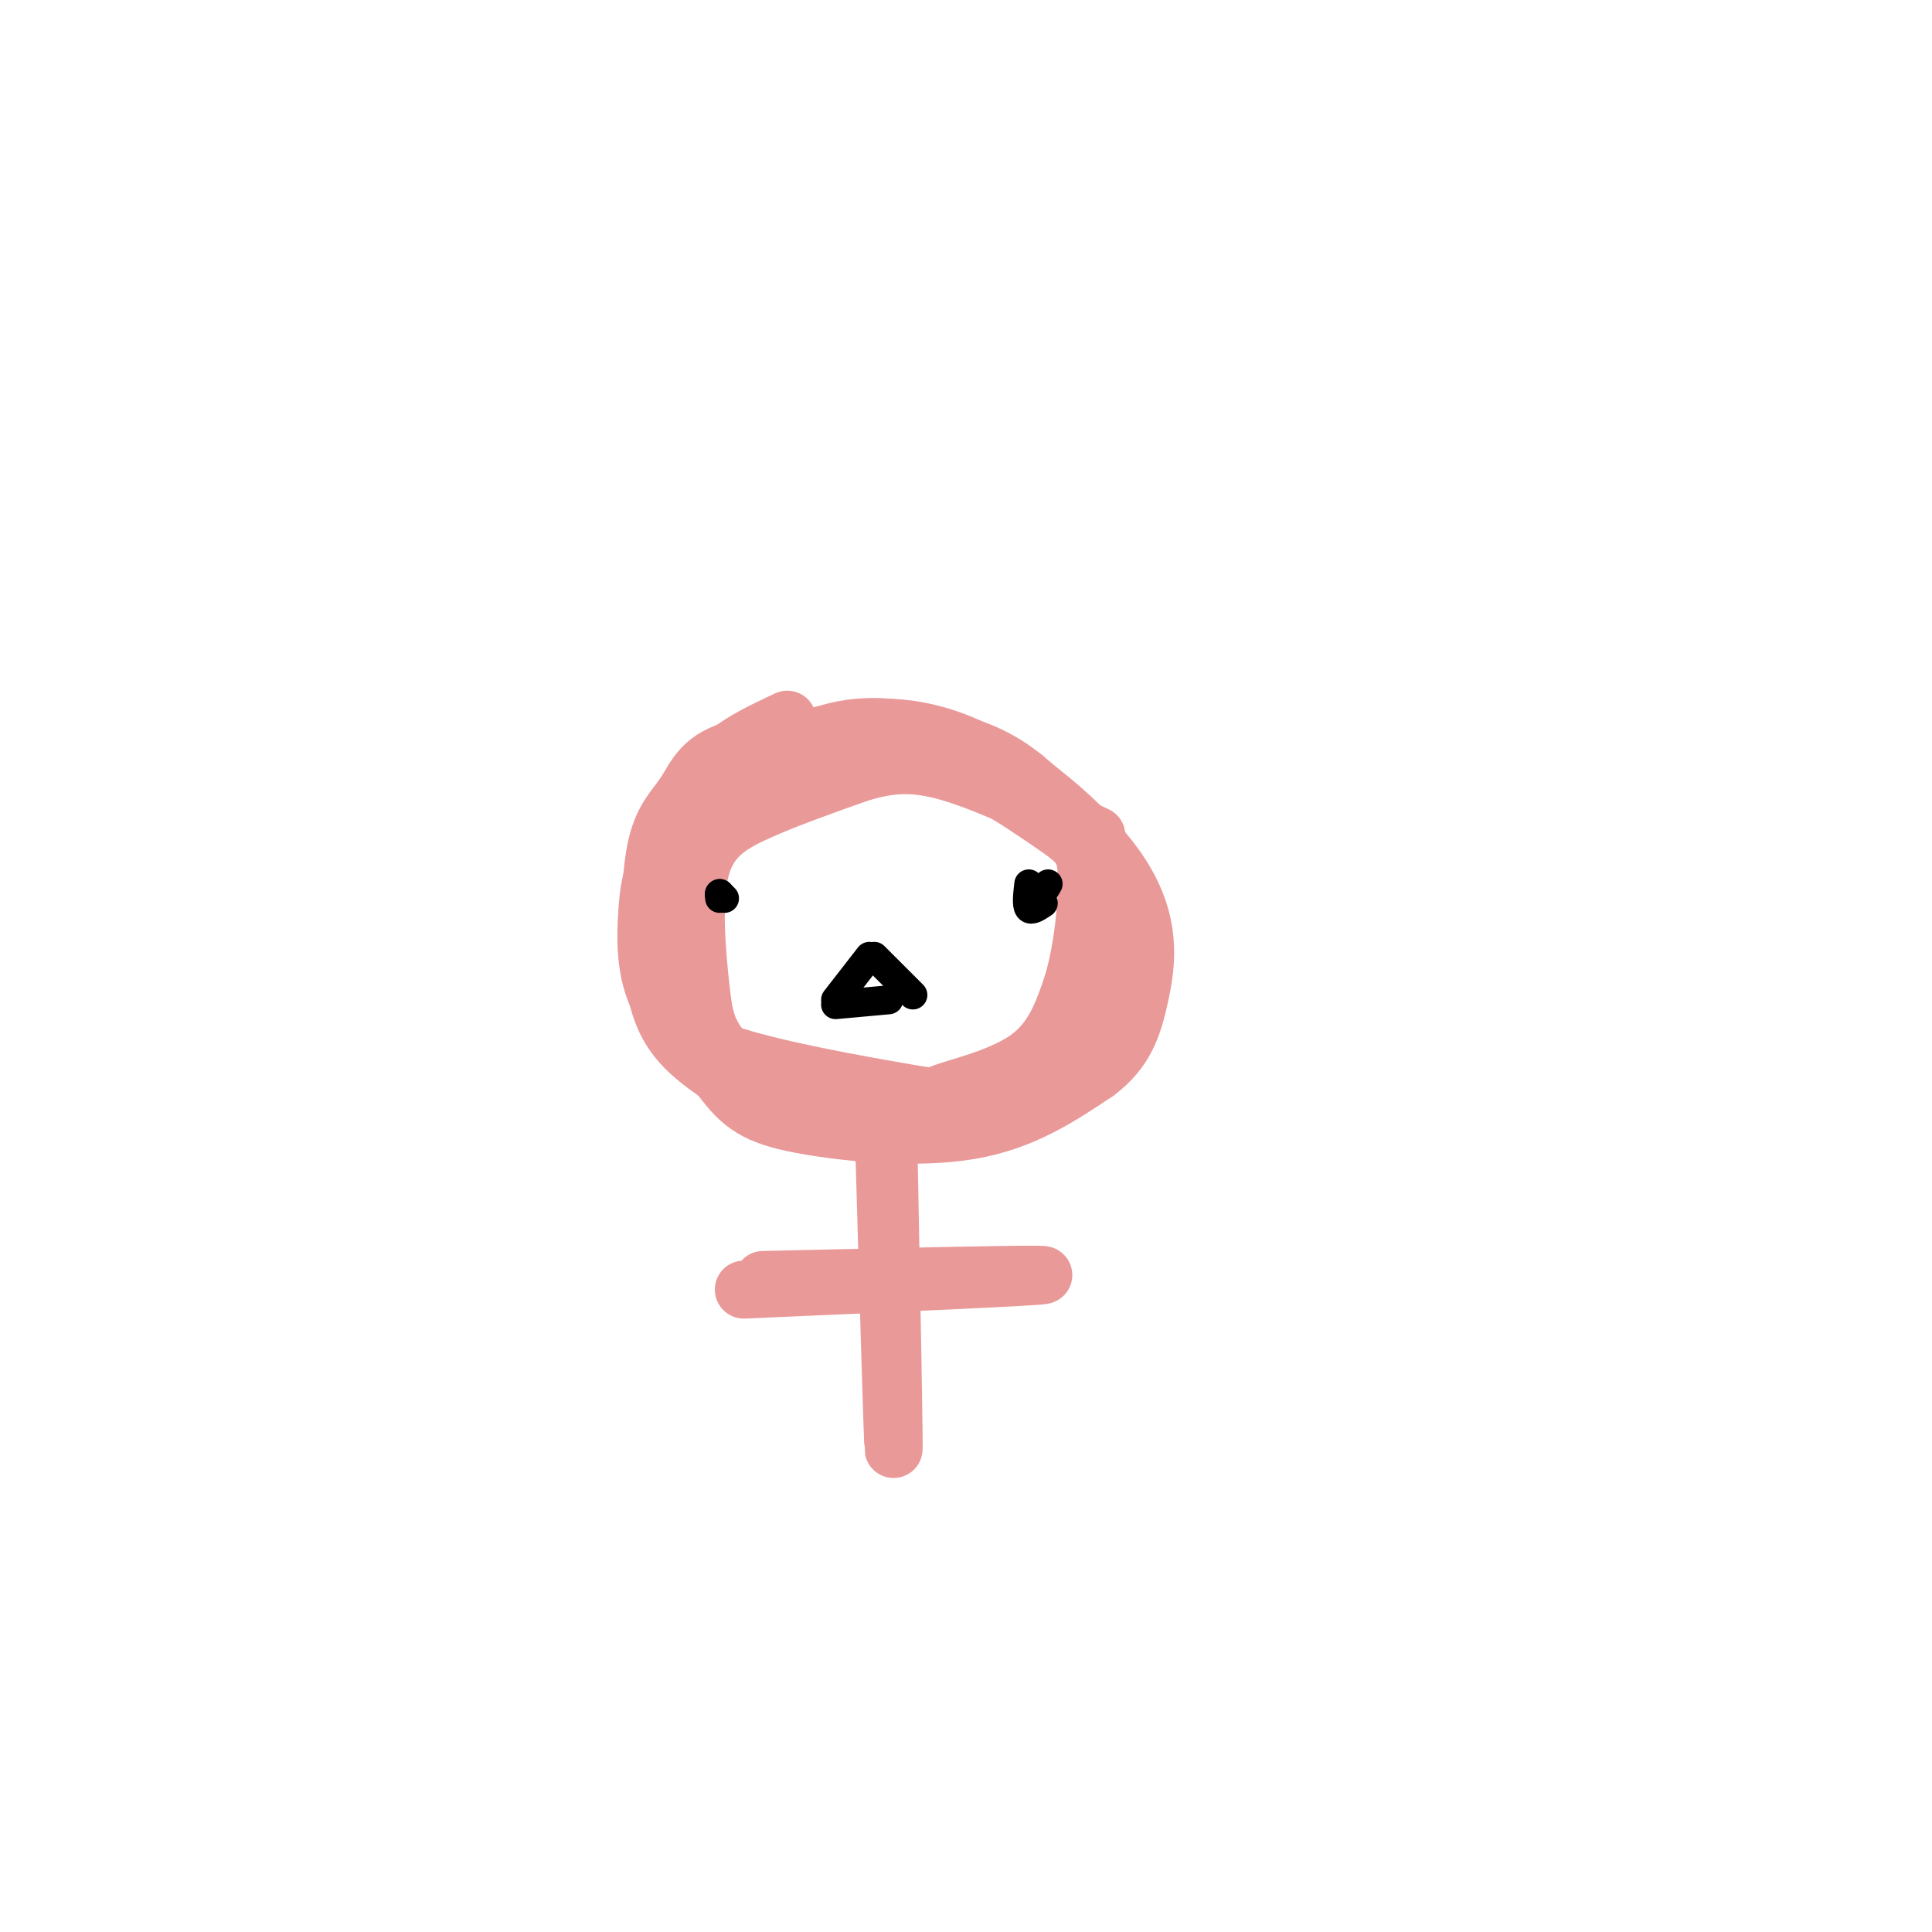 <svg viewBox='0 0 400 400' version='1.1' xmlns='http://www.w3.org/2000/svg' xmlns:xlink='http://www.w3.org/1999/xlink'><g fill='none' stroke='#ea9999' stroke-width='12' stroke-linecap='round' stroke-linejoin='round'><path d='M163,149c-5.565,2.589 -11.131,5.179 -16,10c-4.869,4.821 -9.042,11.875 -11,19c-1.958,7.125 -1.702,14.321 1,22c2.702,7.679 7.851,15.839 13,24'/><path d='M150,224c4.143,5.548 8.000,7.417 17,9c9.000,1.583 23.143,2.881 34,1c10.857,-1.881 18.429,-6.940 26,-12'/><path d='M227,222c5.879,-4.391 7.578,-9.367 9,-16c1.422,-6.633 2.567,-14.922 -4,-25c-6.567,-10.078 -20.845,-21.944 -33,-27c-12.155,-5.056 -22.187,-3.302 -28,-2c-5.813,1.302 -7.406,2.151 -9,3'/><path d='M162,155c-3.942,1.561 -9.297,3.964 -14,8c-4.703,4.036 -8.754,9.706 -11,14c-2.246,4.294 -2.688,7.211 -3,12c-0.313,4.789 -0.496,11.449 2,17c2.496,5.551 7.672,9.995 10,13c2.328,3.005 1.808,4.573 10,6c8.192,1.427 25.096,2.714 42,4'/><path d='M198,229c11.582,-0.389 19.537,-3.362 25,-8c5.463,-4.638 8.432,-10.941 10,-18c1.568,-7.059 1.734,-14.874 -2,-22c-3.734,-7.126 -11.367,-13.563 -19,-20'/><path d='M212,161c-5.730,-4.616 -10.557,-6.155 -17,-8c-6.443,-1.845 -14.504,-3.997 -24,-1c-9.496,2.997 -20.427,11.142 -26,16c-5.573,4.858 -5.786,6.429 -6,8'/><path d='M139,176c-1.000,5.833 -0.500,16.417 0,27'/><path d='M183,235c0.917,32.083 1.833,64.167 2,65c0.167,0.833 -0.417,-29.583 -1,-60'/><path d='M184,240c-0.500,-10.500 -1.250,-6.750 -2,-3'/><path d='M158,265c29.333,-0.667 58.667,-1.333 58,-1c-0.667,0.333 -31.333,1.667 -62,3'/><path d='M139,200c-0.202,2.483 -0.404,4.966 0,8c0.404,3.034 1.415,6.620 11,10c9.585,3.380 27.744,6.556 36,8c8.256,1.444 6.607,1.158 10,0c3.393,-1.158 11.826,-3.188 17,-7c5.174,-3.812 7.087,-9.406 9,-15'/><path d='M222,204c2.206,-7.102 3.220,-17.357 3,-23c-0.220,-5.643 -1.675,-6.673 -8,-11c-6.325,-4.327 -17.522,-11.951 -29,-15c-11.478,-3.049 -23.239,-1.525 -35,0'/><path d='M153,155c-7.568,1.679 -8.986,5.875 -11,9c-2.014,3.125 -4.622,5.178 -6,11c-1.378,5.822 -1.525,15.414 -1,23c0.525,7.586 1.721,13.168 6,18c4.279,4.832 11.639,8.916 19,13'/><path d='M160,229c0.944,0.024 -6.194,-6.416 -10,-11c-3.806,-4.584 -4.278,-7.311 -5,-14c-0.722,-6.689 -1.694,-17.339 0,-24c1.694,-6.661 6.056,-9.332 12,-12c5.944,-2.668 13.472,-5.334 21,-8'/><path d='M178,160c6.156,-1.822 11.044,-2.378 19,0c7.956,2.378 18.978,7.689 30,13'/></g>
<g fill='none' stroke='#000000' stroke-width='6' stroke-linecap='round' stroke-linejoin='round'><path d='M150,186c0.000,0.000 -1.000,-1.000 -1,-1'/><path d='M149,185c-0.167,0.000 -0.083,0.500 0,1'/><path d='M214,188c1.500,-2.500 3.000,-5.000 3,-5c0.000,0.000 -1.500,2.500 -3,5'/><path d='M173,207c0.000,0.000 7.000,-9.000 7,-9'/><path d='M181,198c0.000,0.000 8.000,8.000 8,8'/><path d='M184,207c0.000,0.000 -11.000,1.000 -11,1'/><path d='M216,187c-1.250,0.833 -2.500,1.667 -3,1c-0.500,-0.667 -0.250,-2.833 0,-5'/></g>
</svg>